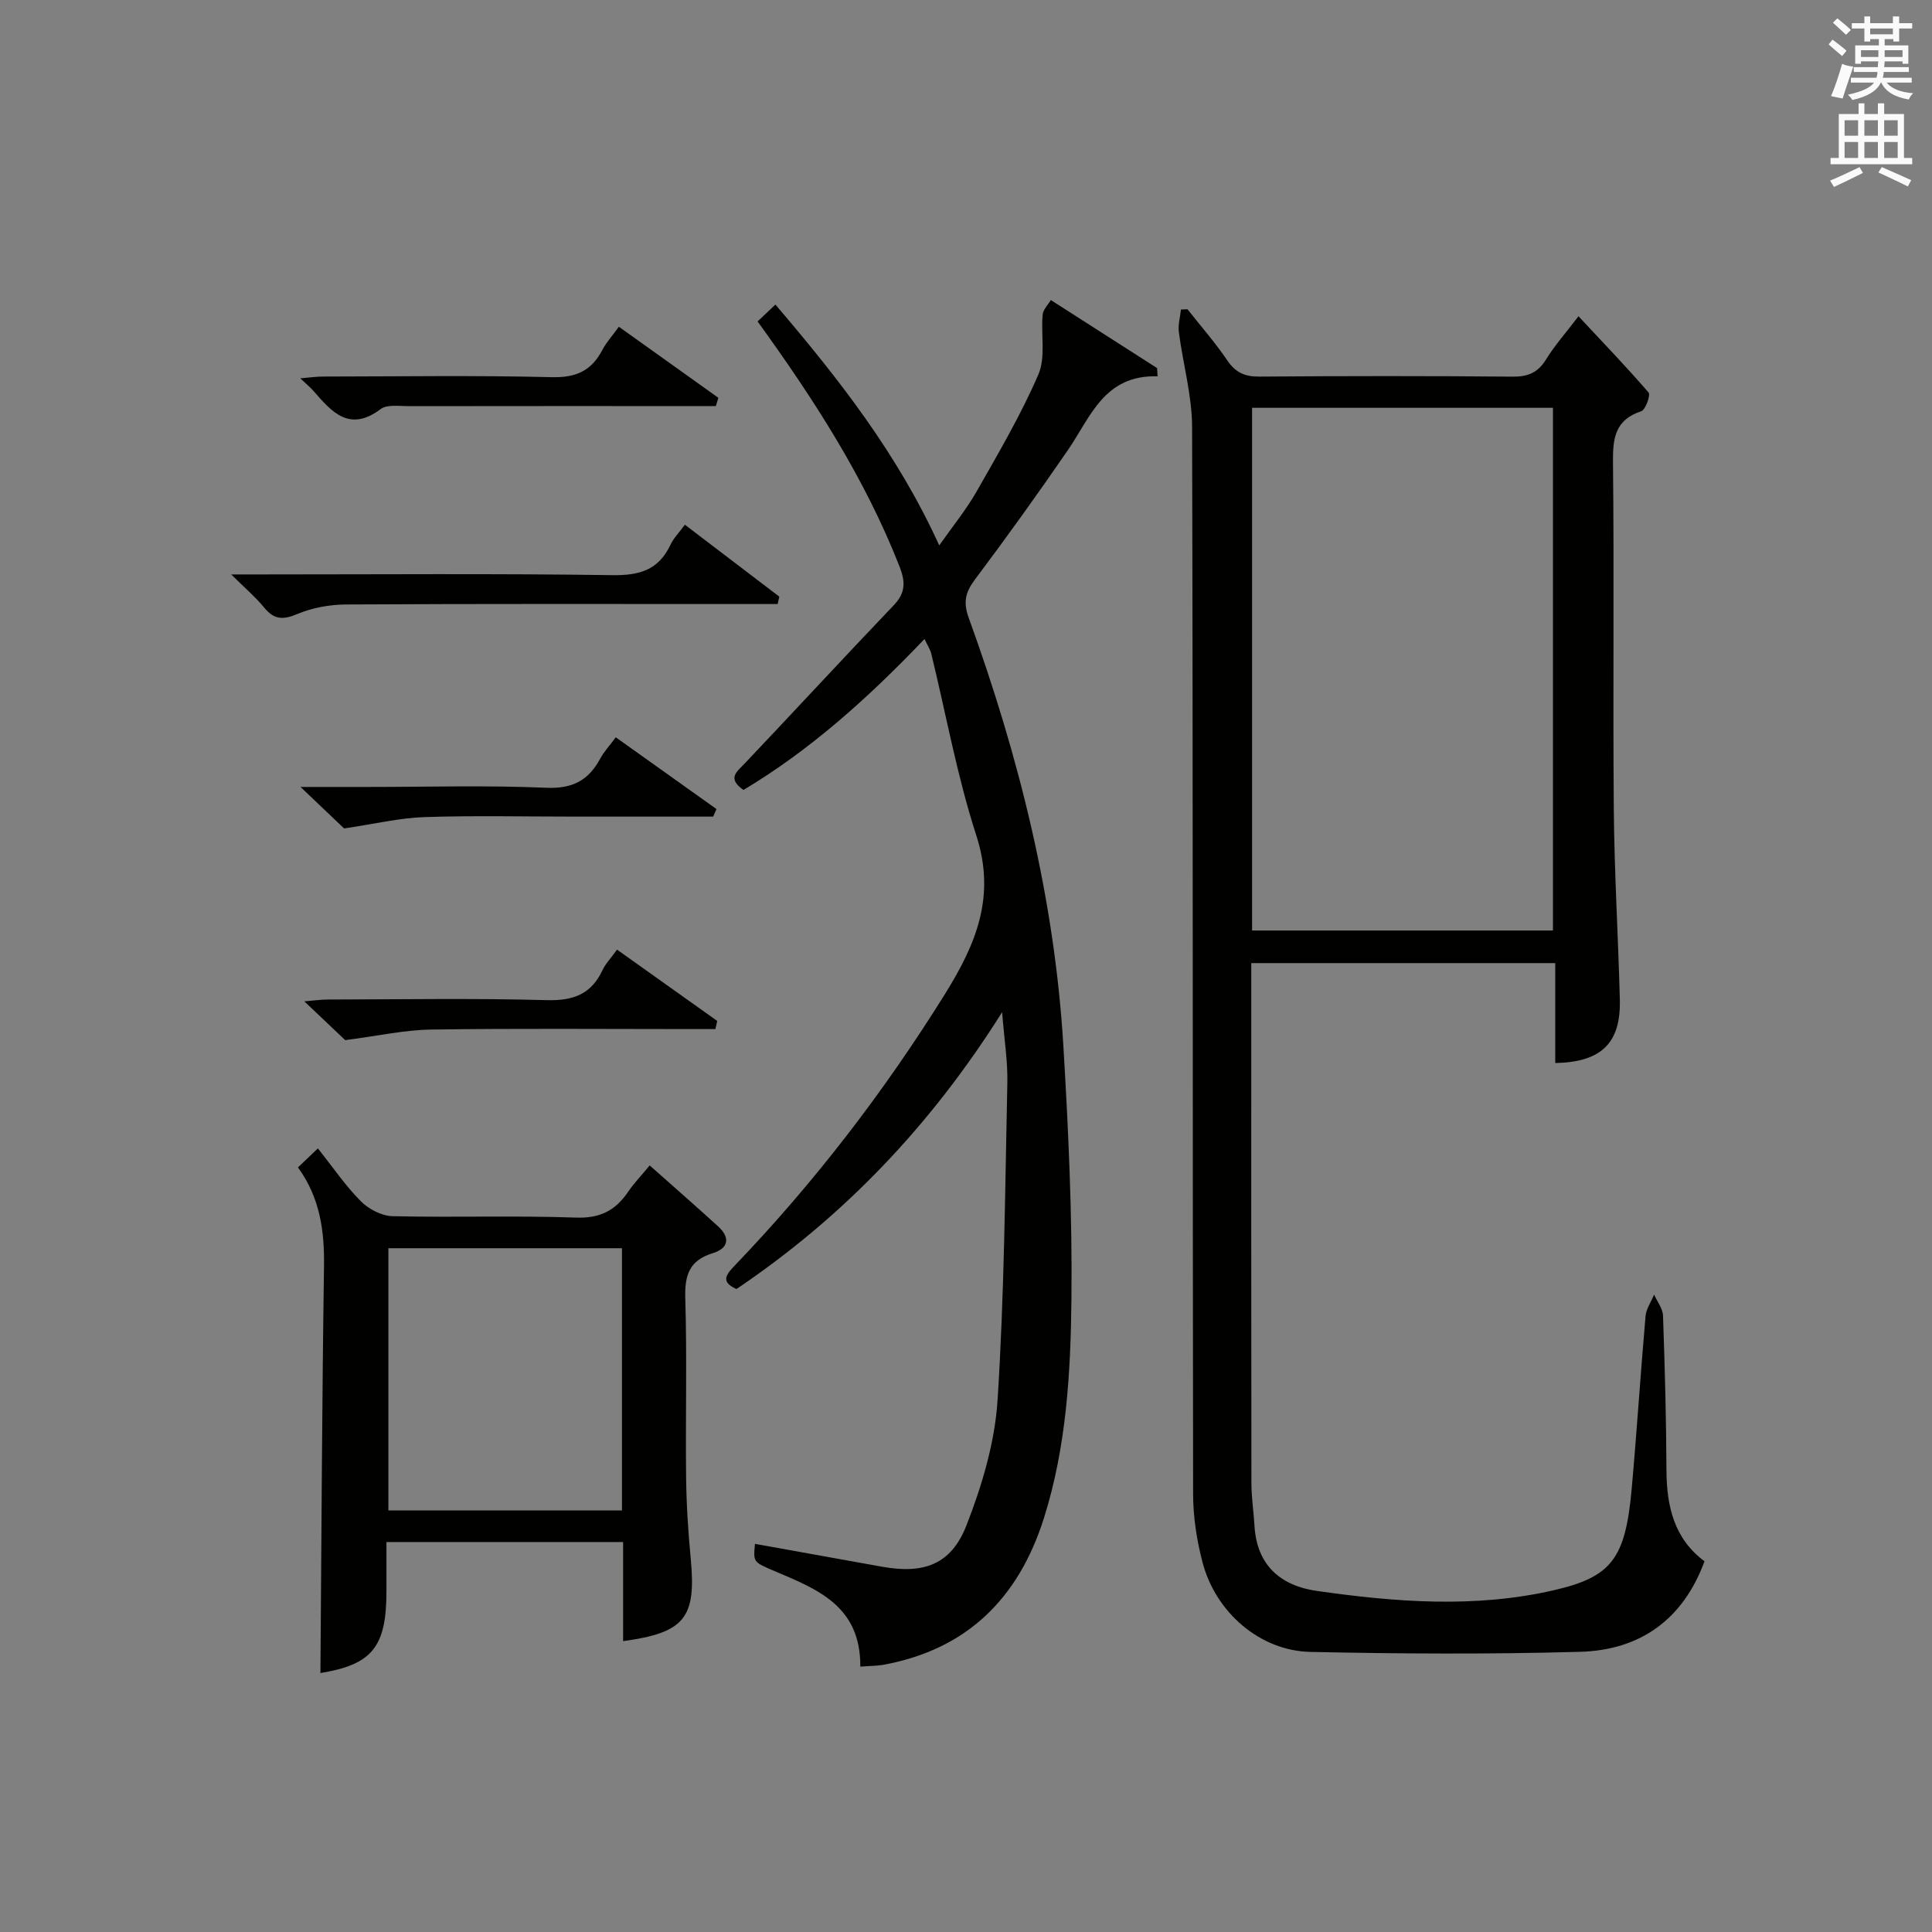 <?xml version="1.0" encoding="utf-8"?>
<!-- Generator: Adobe Illustrator 22.0.0, SVG Export Plug-In . SVG Version: 6.00 Build 0)  -->
<svg version="1.1" id="漢-ZDIC-典" xmlns="http://www.w3.org/2000/svg" xmlns:xlink="http://www.w3.org/1999/xlink" x="0px" y="0px"
	 viewBox="0 0 400 400" style="enable-background:new 0 0 400 400;" xml:space="preserve">
<rect x="0" y="0" width="400" height="400" fill="#808080" stroke="none"/>
<style type="text/css">
	.st1{fill:#010100;}
	.st2{fill:#fafafb;}
</style>
<g>
	
	<path class="st1" d="M352.9,323.24c-4.46,12.14-13.4,18.41-25.76,18.75c-18.6,0.52-37.23,0.42-55.84,0.02c-10.39-0.22-19.58-8.13-22.31-18.48
		c-1.22-4.61-1.97-9.48-1.97-14.24c-0.12-73.64-0.01-147.27-0.21-220.91c-0.02-6.53-1.89-13.05-2.74-19.6
		c-0.2-1.52,0.27-3.13,0.43-4.7c0.45-0.02,0.9-0.03,1.36-0.05c2.77,3.52,5.74,6.9,8.24,10.59c1.7,2.5,3.61,3.37,6.59,3.35
		c17.49-0.13,34.99-0.15,52.48,0.01c3.2,0.03,5.25-0.84,6.94-3.59c1.83-2.95,4.17-5.59,6.7-8.91c4.97,5.32,9.89,10.43,14.51,15.79
		c0.45,0.53-0.63,3.57-1.52,3.87c-5.32,1.76-5.9,5.43-5.85,10.42c0.26,23.99-0.03,47.98,0.17,71.97
		c0.11,13.14,0.91,26.27,1.25,39.41c0.23,8.99-3.79,12.96-13.37,13.15c0-6.77,0-13.55,0-20.69c-20.98,0-41.55,0-62.94,0
		c0,1.62,0,3.37,0,5.11c0,34.15-0.02,68.31,0.03,102.46c0,2.98,0.46,5.95,0.64,8.94c0.47,8.17,5.43,12.41,12.89,13.47
		c16.32,2.33,32.73,3.61,49.04-0.13c12-2.75,14.86-6.54,16.16-20.96c1.07-11.91,1.83-23.86,2.87-35.77
		c0.13-1.54,1.16-2.99,1.77-4.49c0.65,1.46,1.8,2.9,1.85,4.39c0.38,10.64,0.66,21.28,0.71,31.93
		C345.06,311.87,346.6,318.57,352.9,323.24z M259.23,192.65c21.05,0,41.62,0,62.29,0c0-36.3,0-72.32,0-108.22
		c-20.98,0-41.55,0-62.29,0C259.23,120.59,259.23,156.37,259.23,192.65z"/>
	<path class="st1" d="M178.12,345.06c0.09-12.72-9.13-16.1-17.96-19.87c-4.21-1.8-4.21-1.79-3.85-5.55c8.78,1.58,17.53,3.16,26.29,4.73
		c8.67,1.55,14.31-0.42,17.49-8.55c3.22-8.23,5.87-17.12,6.44-25.87c1.41-21.9,1.56-43.88,2.03-65.83
		c0.09-4.38-0.63-8.77-1.08-14.56c-14.87,23.63-32.92,42.42-55,57.32c-3.46-1.53-2.08-3.08-0.2-5.03
		c16.4-17.12,30.74-35.8,43.31-55.95c6.48-10.4,10.64-20.27,6.55-32.91c-3.97-12.25-6.26-25.06-9.32-37.61
		c-0.22-0.92-0.79-1.75-1.41-3.09c-11.48,12.04-23.53,22.92-37.48,31.26c-3.51-2.43-1.32-3.81,0.34-5.57
		c10.3-10.86,20.45-21.87,30.79-32.69c2.47-2.59,2.4-4.88,1.17-8.02c-7.18-18.28-17.71-34.59-29.38-50.72
		c1.18-1.12,2.32-2.19,3.69-3.49c13.08,15.33,25.26,30.84,33.92,49.86c2.8-3.99,5.59-7.4,7.74-11.17
		c4.52-7.94,9.18-15.87,12.79-24.23c1.54-3.58,0.5-8.23,0.88-12.37c0.09-1.05,1.1-2.02,1.69-3.03c7.33,4.7,14.67,9.39,22,14.09
		c0.04,0.57,0.07,1.13,0.11,1.7c-11.07-0.33-13.87,8.42-18.55,15.24c-6.21,9.04-12.61,17.96-19.2,26.74
		c-1.99,2.65-2.57,4.67-1.37,7.99c10.4,28.69,17.78,58.12,19.61,88.69c1.04,17.43,1.86,34.91,1.67,52.35
		c-0.16,15.24-1.03,30.58-5.68,45.34c-5.24,16.61-15.92,27.3-33.43,30.45C181.44,344.91,180.14,344.9,178.12,345.06z"/>
	<path class="st1" d="M134.51,241.29c5,4.44,9.63,8.48,14.17,12.62c2.58,2.36,2.15,4.55-1.12,5.55c-4.86,1.49-5.83,4.57-5.68,9.36
		c0.37,12.32,0.03,24.65,0.17,36.98c0.06,5.64,0.43,11.3,0.96,16.92c1.16,12.23-1.22,15.31-14,17.06c0-6.8,0-13.54,0-20.52
		c-16.4,0-32.33,0-49,0c0,3.38,0,6.8,0,10.22c0,11.61-3.04,15.15-13.67,16.91c0.22-27.92,0.33-56,0.74-84.09
		c0.11-7.37-0.78-14.26-5.39-20.6c1.32-1.26,2.48-2.36,4.13-3.94c3.04,3.83,5.65,7.68,8.87,10.93c1.63,1.64,4.33,3.06,6.58,3.11
		c12.65,0.29,25.33-0.16,37.97,0.29c4.98,0.18,8.17-1.46,10.79-5.32C131.23,244.99,132.75,243.43,134.51,241.29z M128.77,258.43
		c-16.46,0-32.48,0-48.36,0c0,18.39,0,36.4,0,54.3c16.32,0,32.23,0,48.36,0C128.77,294.58,128.77,276.68,128.77,258.43z"/>
	<path class="st1" d="M141.8,108.64c6.74,5.13,13.14,10.01,19.55,14.89c-0.12,0.51-0.23,1.02-0.35,1.53c-2.02,0-4.04,0-6.06,0
		c-27.78,0-55.56-0.07-83.33,0.09c-3.39,0.02-6.99,0.68-10.09,1.99c-2.96,1.25-4.78,1.14-6.81-1.33c-1.76-2.15-3.92-3.98-6.84-6.88
		c2.7,0,4.41,0,6.12,0c24.28,0,48.57-0.2,72.85,0.15c5.62,0.08,9.55-1.11,11.98-6.31C139.44,111.45,140.54,110.35,141.8,108.64z"/>
	<path class="st1" d="M148.21,84.07c-2.08,0-4.16,0-6.23,0c-19.12,0-38.24-0.01-57.35,0.02c-1.97,0-4.48-0.4-5.83,0.61
		c-6.45,4.84-10.09,0.62-13.87-3.73c-0.64-0.74-1.42-1.37-2.76-2.64c2.02-0.17,3.38-0.37,4.74-0.37
		c15.79-0.02,31.59-0.26,47.38,0.13c5,0.12,8.16-1.34,10.4-5.61c0.83-1.58,2.08-2.95,3.44-4.83c7.03,5.02,13.82,9.87,20.6,14.71
		C148.55,82.93,148.38,83.5,148.21,84.07z"/>
	<path class="st1" d="M127.75,196.61c7.1,5.06,13.92,9.92,20.75,14.77c-0.13,0.56-0.26,1.12-0.39,1.68c-1.84,0-3.68,0-5.52,0
		c-17.79,0-35.58-0.16-53.36,0.1c-5.48,0.08-10.94,1.31-17.76,2.19c-1.72-1.64-4.71-4.47-8.46-8.03c2.17-0.18,3.49-0.38,4.81-0.38
		c15.13-0.02,30.26-0.29,45.38,0.13c5.5,0.15,9.2-1.23,11.54-6.21C125.36,199.54,126.44,198.43,127.75,196.61z"/>
	<path class="st1" d="M147.65,169.07c-9.61,0-19.21,0-28.82,0c-10.32,0-20.64-0.24-30.94,0.1c-5.16,0.17-10.28,1.41-16.65,2.35
		c-1.87-1.78-4.94-4.7-9.02-8.59c5.51,0,9.75,0,13.98,0c12.31,0,24.64-0.36,36.93,0.17c5.44,0.23,8.73-1.55,11.15-6.05
		c0.77-1.44,1.93-2.66,3.21-4.4c7.05,5.03,13.95,9.95,20.85,14.86C148.11,168.03,147.88,168.55,147.65,169.07z"/>
	
	
	<path class="st2" d="M378.6,9.2l0.8-1c0.9,0.7,1.9,1.4,2.9,2.3l-0.9,1.1C380.3,10.7,379.4,9.9,378.6,9.2z M379.1,19.9
		c0.9-2.1,1.6-4.3,2.3-6.7c0.4,0.2,0.8,0.4,2.3,0.6c-0.7,2.1-1.5,4.3-2.2,6.6L379.1,19.9z M379.5,4.7l0.9-0.9c1,0.8,2,1.6,2.8,2.4
		l-1,1C381.2,6.3,380.3,5.4,379.5,4.7z M392,3.4h1.2v1.4h2.7v1.1h-2.7v2.7H392V8.1h-1.8v1.3h4.9v3.8h-1.2v-0.5h-3.7
		c0,0.4-0.1,0.9-0.1,1.2h5.1v1H390c0,0.5-0.1,0.9-0.2,1.2h6v1h-5.2c1.1,1.3,2.9,2,5.5,2.2c-0.4,0.4-0.7,0.8-0.9,1.3
		c-2.9-0.5-4.8-1.6-5.7-3.5h-0.1c-0.8,1.7-2.7,2.9-5.9,3.6c-0.2-0.4-0.6-0.8-0.9-1.1c2.8-0.6,4.6-1.4,5.4-2.5h-4.8v-1h5.3
		c0.1-0.3,0.2-0.7,0.2-1.2h-4.9v-1h5c0-0.4,0-0.8,0.1-1.2h-3.6v0.5h-1.2V9.4h4.9V8.1h-1.8v0.5H386V5.9h-2.6V4.8h2.6V3.4h1.2v1.4h4.7
		V3.4z M385.3,11.8h3.6c0-0.4,0-0.9,0-1.4h-3.6V11.8z M387.2,7.1h4.7V5.9h-4.7V7.1z M393.9,10.4h-3.7c0,0.5,0,1,0,1.4h3.7V10.4z"/>
	<path class="st2" d="M384.7,21.4h1.3v2.2h2.8v-2.2h1.3v2.2h4.1v9.1h1.7V34h-16.9v-1.3h1.7v-9.1h4.1V21.4z M385,34.6l0.7,1.2
		c-1.8,0.9-3.8,1.9-6,2.9c-0.2-0.4-0.5-0.8-0.8-1.3C381.3,36.4,383.3,35.4,385,34.6z M381.9,28.1h2.8v-3.2h-2.8V28.1z M381.9,32.7
		h2.8v-3.3h-2.8V32.7z M386,28.1h2.8v-3.2H386V28.1z M386,32.7h2.8v-3.3H386V32.7z M389.6,34.6c2.1,0.9,4.1,1.8,6.1,2.7l-0.7,1.3
		c-2.2-1.1-4.2-2-6.1-2.9L389.6,34.6z M392.9,24.9h-2.8v3.2h2.8V24.9z M390.1,32.7h2.8v-3.3h-2.8V32.7z"/>
</g>
</svg>
